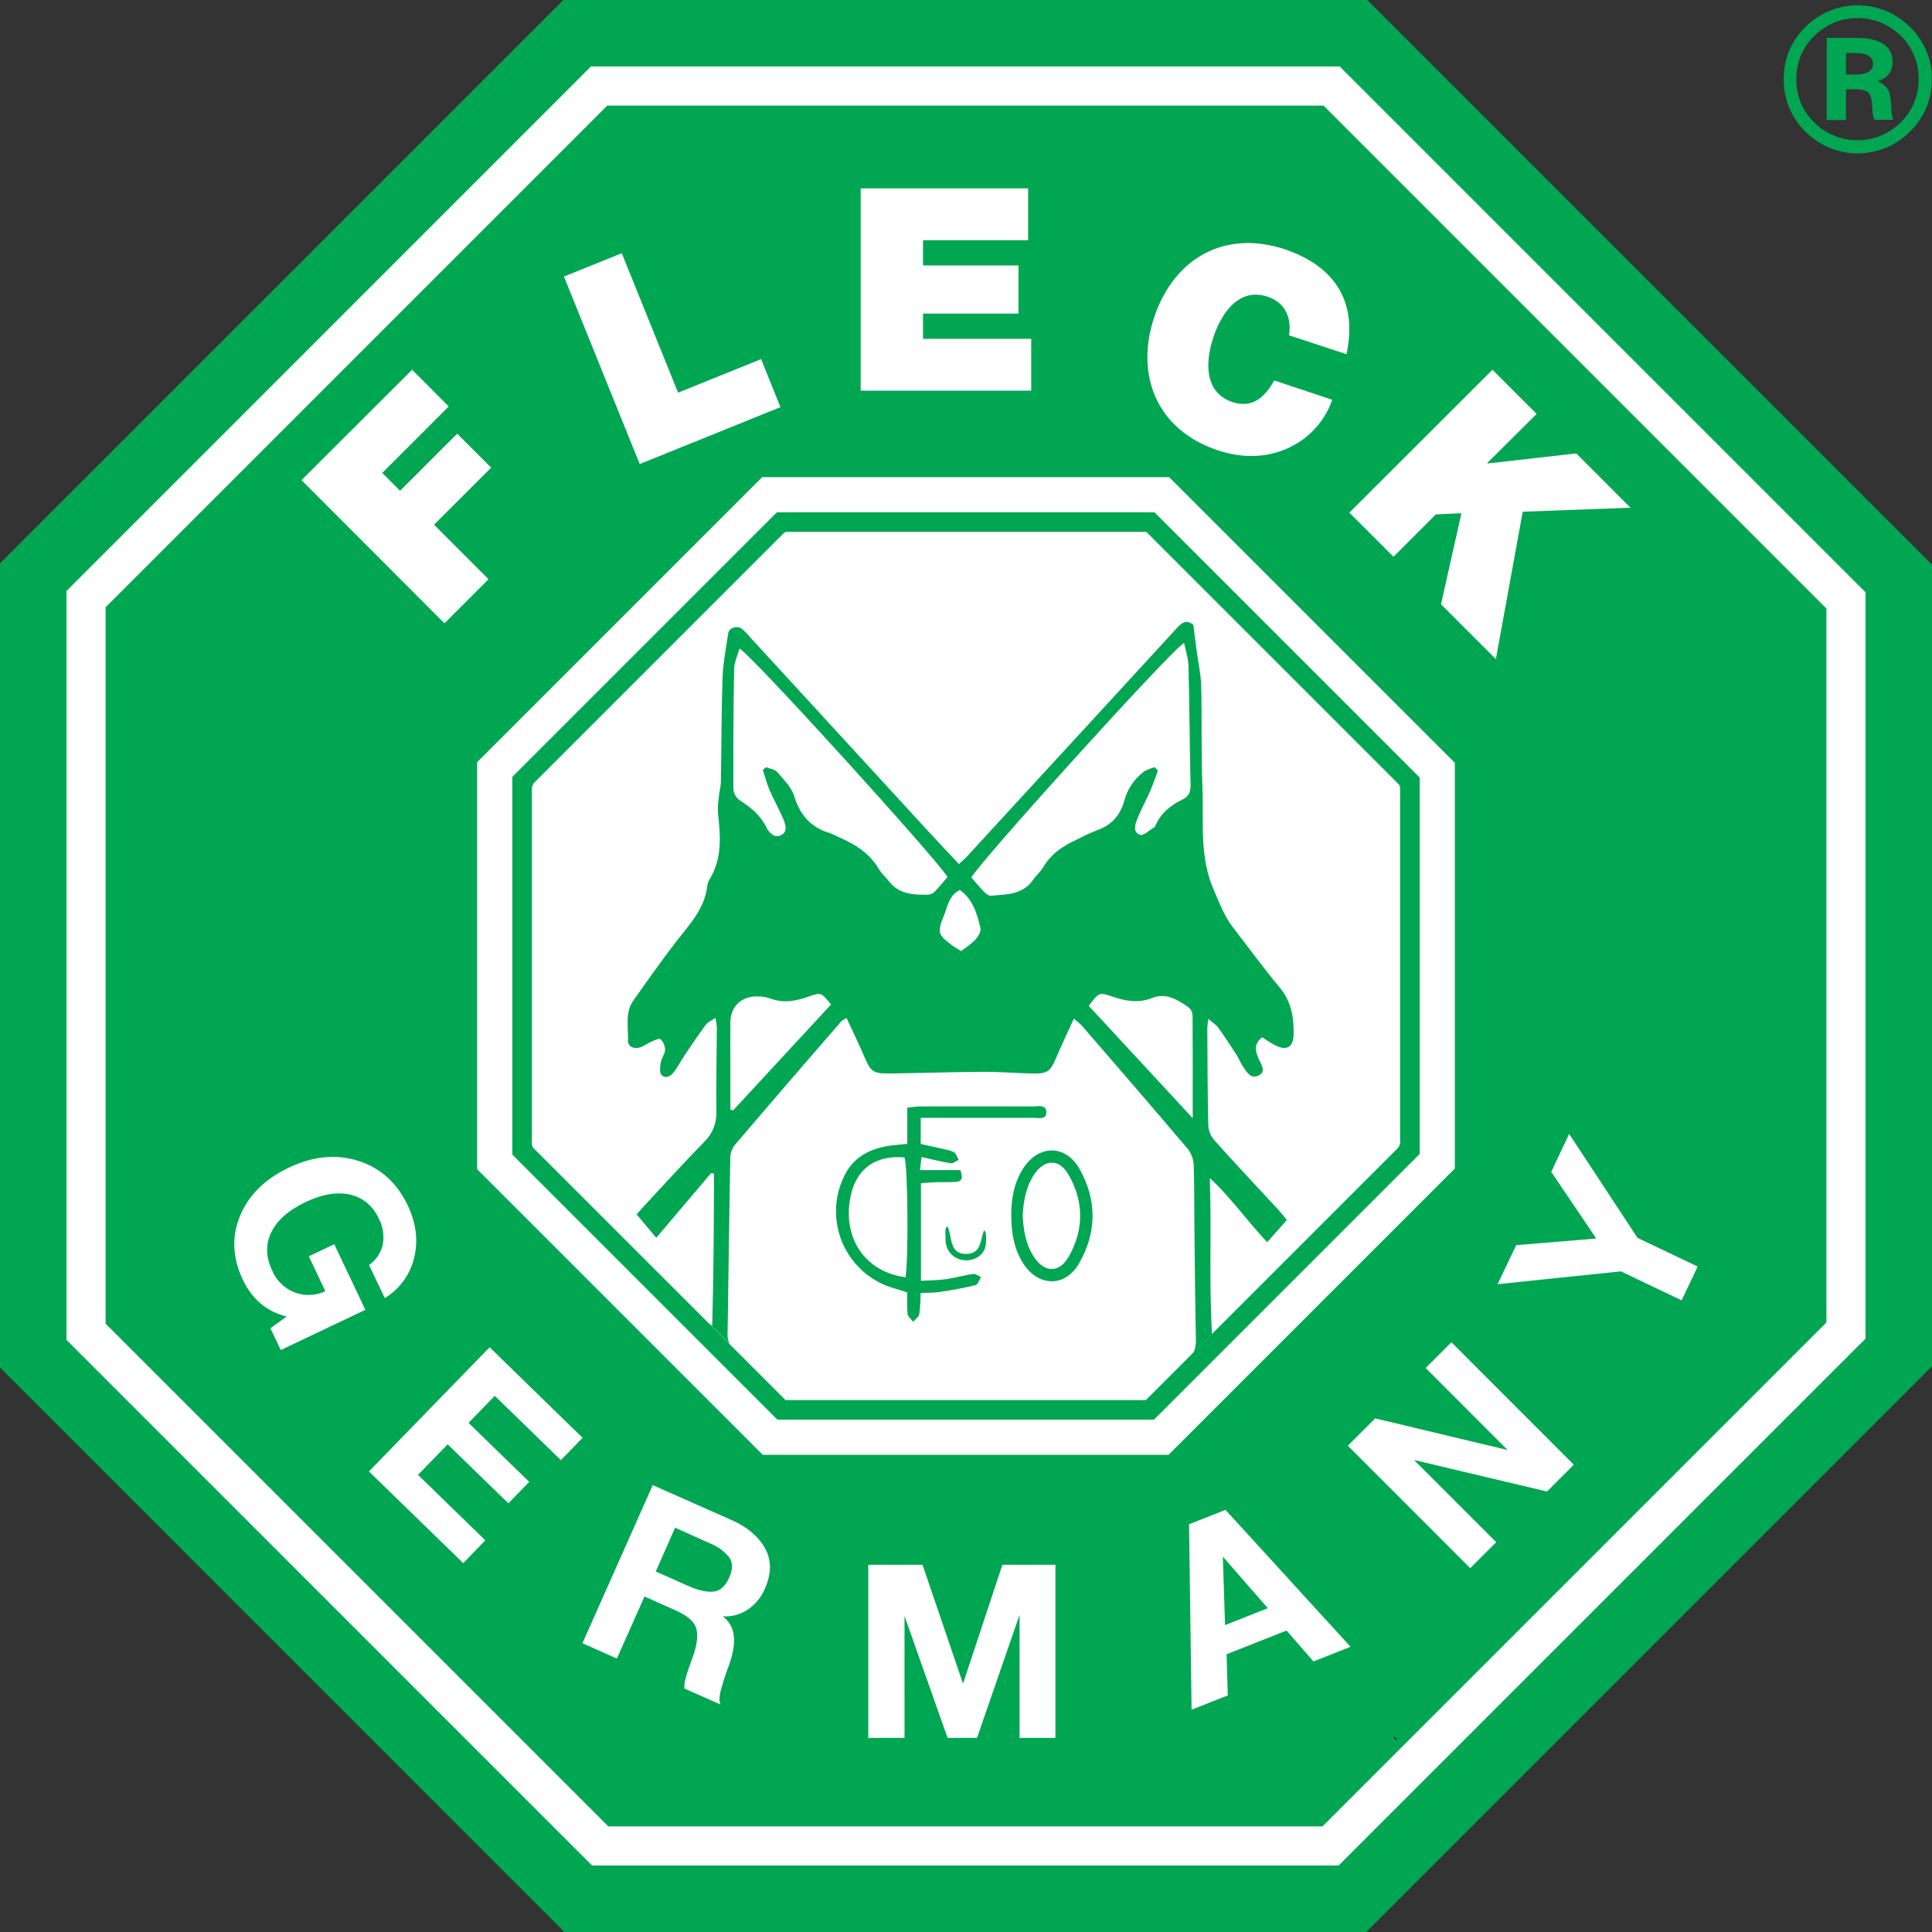 <?xml version="1.0" encoding="UTF-8"?> <svg xmlns="http://www.w3.org/2000/svg" width="80" height="80" viewBox="0 0 80 80" fill="none"><rect x="0" y="0" width="80" height="80" fill="#333333" stroke="none"/><path d="M80 23.38V56.572L56.572 80H23.371L23.227 79.856L0.144 56.772L0 56.628V23.324L23.324 0H56.619L56.779 0.16L79.84 23.22L80 23.38Z" fill="#00A651"></path><path d="M77.247 24.523V55.431L55.431 77.246H24.516L24.382 77.113L2.888 55.618L2.753 55.484V24.471L24.471 2.752H55.476L55.624 2.902L77.098 24.375L77.247 24.523Z" fill="white"></path><path d="M75.628 25.196V54.76L54.76 75.627H25.189L25.061 75.499L4.501 54.939L4.373 54.81V25.146L25.147 4.373H54.803L54.946 4.514L75.485 25.055L75.628 25.196Z" fill="#00A651"></path><path d="M60.242 31.59V48.387L48.387 60.242H31.585L31.512 60.17L19.83 48.489L19.757 48.415V31.561L31.561 19.757H48.411L48.492 19.838L60.163 31.508L60.242 31.59Z" fill="white"></path><path d="M57.709 71.889L57.854 72.034H57.77L57.709 71.889Z" fill="black"></path><path d="M34.303 48.482L34.448 48.627L34.303 48.567V48.482Z" fill="black"></path><path d="M58.786 32.195V47.782L47.782 58.785H32.191L32.123 58.718L21.282 47.877L21.215 47.809V32.168L32.169 21.214H47.805L47.881 21.29L58.71 32.119L58.786 32.195Z" fill="#00A651"></path><path d="M57.975 32.531V47.447L50.178 55.244L49.417 56.005L47.474 57.949L47.447 57.975H32.527L30.21 55.658L29.338 54.786L22.088 47.538L22.084 47.533L22.024 47.472V32.506L22.125 32.405L32.447 22.082L32.505 22.023H47.469L47.496 22.052L57.913 32.469L57.975 32.531Z" fill="white"></path><path d="M53.376 13.885C53.428 13.581 53.498 12.628 52.485 12.285C51.342 11.903 50.601 12.894 50.244 13.962C49.888 15.031 49.886 16.266 51.032 16.647C51.855 16.922 52.371 16.451 52.764 15.753L55.163 16.553C54.63 18.152 52.764 19.424 50.434 18.649C47.863 17.794 47.006 15.493 47.791 13.145C48.625 10.641 50.762 9.51 53.207 10.324C55.385 11.062 56.205 12.61 55.753 14.666L53.376 13.885Z" fill="white"></path><path d="M61.801 15.31L63.629 17.139L61.586 19.172L61.603 19.19L65.27 18.775L67.516 21.023L63.053 21.189L61.941 27.294L59.669 25.023L60.514 21.252L59.453 21.302L57.701 23.055L55.873 21.227L61.801 15.31Z" fill="white"></path><path d="M12.484 19.881L17.064 15.31L18.582 16.829L15.829 19.583L16.567 20.321L18.931 17.957L20.339 19.363L17.974 21.727L20.231 23.984L18.403 25.812L12.484 19.881Z" fill="white"></path><path d="M23.352 11.451L25.745 10.484L28.079 16.259L31.516 14.87L32.316 16.86L26.489 19.216L23.352 11.451Z" fill="white"></path><path d="M35.639 7.8H42.572V9.947H38.22V10.992H42.173V12.985H38.22V14.03H42.701V16.177H35.639V7.8Z" fill="white"></path><path d="M15.129 54.236L11.628 55.902L11.197 55.001L11.869 54.514C11.046 54.313 10.441 53.805 10.055 52.993C9.625 52.089 9.587 51.207 9.94 50.346C10.294 49.486 10.969 48.819 11.966 48.346C12.966 47.87 13.925 47.778 14.841 48.07C15.757 48.363 16.438 48.976 16.882 49.91C17.234 50.65 17.323 51.373 17.15 52.081C17.068 52.426 16.918 52.752 16.709 53.038C16.5 53.325 16.237 53.568 15.933 53.752L15.28 52.381C15.571 52.181 15.776 51.878 15.851 51.532C15.917 51.167 15.86 50.791 15.688 50.462C15.431 49.922 15.034 49.591 14.496 49.468C13.958 49.344 13.344 49.447 12.652 49.776C11.949 50.111 11.476 50.527 11.234 51.025C10.992 51.523 11.005 52.054 11.273 52.618C11.45 53.028 11.782 53.351 12.197 53.516C12.402 53.593 12.621 53.629 12.84 53.62C13.059 53.612 13.274 53.56 13.472 53.467L12.787 52.021L13.841 51.52L15.129 54.236Z" fill="white"></path><path d="M24.123 59.537L23.225 60.462L20.489 57.8L19.401 58.919L21.915 61.362L21.051 62.25L18.537 59.807L17.309 61.071L20.096 63.781L19.182 64.727L15.276 60.929L20.274 55.787L24.123 59.537Z" fill="white"></path><path d="M27.029 61.495L30.287 62.939C30.938 63.227 31.401 63.616 31.675 64.106C31.95 64.595 31.95 65.153 31.675 65.778C31.527 66.134 31.277 66.439 30.957 66.655C30.651 66.857 30.287 66.953 29.922 66.928C30.434 67.295 30.531 67.947 30.211 68.884C30.197 68.914 30.161 69.012 30.102 69.177C30.044 69.343 29.999 69.476 29.97 69.576C29.94 69.677 29.904 69.799 29.862 69.942C29.824 70.064 29.801 70.191 29.794 70.319C29.786 70.407 29.8 70.496 29.832 70.578L28.337 69.918C28.334 69.775 28.352 69.633 28.392 69.496C28.433 69.335 28.498 69.132 28.585 68.887C28.672 68.643 28.72 68.508 28.731 68.484C28.883 68.002 28.91 67.632 28.81 67.373C28.71 67.115 28.429 66.884 27.967 66.68L26.687 66.108L25.544 68.677L24.117 68.044L27.029 61.495ZM27.954 63.26L27.154 65.073L28.516 65.678C28.915 65.854 29.255 65.931 29.534 65.906C29.814 65.882 30.035 65.684 30.199 65.314C30.352 64.971 30.346 64.689 30.182 64.47C29.968 64.215 29.693 64.018 29.382 63.899L27.954 63.26Z" fill="white"></path><path d="M35.954 71.963V64.793H38.199L39.877 69.716L41.508 64.793H43.703V71.963H42.218V66.867L40.456 71.962H39.237L37.454 66.917V71.962L35.954 71.963Z" fill="white"></path><path d="M50.745 62.52L55.924 68.19L54.387 68.798L53.273 67.517L50.792 68.5L50.839 70.204L49.341 70.796L49.236 63.116L50.745 62.52ZM52.497 66.591L50.635 64.457L50.727 67.291L52.497 66.591Z" fill="white"></path><path d="M60.879 64.935L55.81 59.864L56.943 58.731L62.427 60.043L59.032 56.646L60.1 55.579L65.168 60.65L64.058 61.761L58.554 60.456L61.957 63.859L60.879 64.935Z" fill="white"></path><path d="M64.975 46.952L67.807 51.258L70.298 52.445L69.631 53.845L67.117 52.644L62.011 53.176L62.782 51.559L66.096 51.284L64.233 48.523L64.975 46.952Z" fill="white"></path><path d="M32.527 57.975H32.535L32.52 57.968L32.527 57.975Z" fill="#00A651"></path><path d="M47.469 22.023H47.435C47.456 22.031 47.477 22.041 47.496 22.052L47.469 22.023Z" fill="#00A651"></path><path d="M32.505 22.023L32.447 22.082C32.484 22.06 32.522 22.041 32.562 22.023H32.505Z" fill="#00A651"></path><path d="M22.024 32.63C22.048 32.55 22.082 32.474 22.125 32.402L22.024 32.502V32.63Z" fill="#00A651"></path><path d="M22.024 47.472L22.084 47.533C22.059 47.486 22.039 47.437 22.024 47.387V47.472Z" fill="#00A651"></path><path d="M47.448 57.975L47.474 57.949L47.411 57.975H47.448Z" fill="#00A651"></path><path d="M57.975 47.447V47.333C57.953 47.404 57.923 47.472 57.886 47.536L57.975 47.447Z" fill="#00A651"></path><path d="M51.053 38.399C50.69 37.93 50.496 37.389 50.26 36.85C49.656 35.479 49.846 34.048 49.79 32.638C49.734 31.229 49.774 29.821 49.739 28.411C49.727 27.921 49.616 27.434 49.551 26.945C49.508 26.609 49.465 26.273 49.414 25.878C49.091 25.6 48.889 25.835 48.671 26.072C46.91 27.994 45.145 29.914 43.379 31.832C42.271 33.038 41.163 34.243 40.056 35.448C39.957 35.562 39.843 35.65 39.707 35.778C39.231 35.27 38.775 34.79 38.328 34.303C35.906 31.669 33.486 29.033 31.067 26.394C30.959 26.261 30.838 26.139 30.706 26.03C30.515 25.889 30.188 26 30.156 26.215C30.064 26.828 29.942 27.443 29.92 28.061C29.87 29.488 29.876 30.918 29.851 32.344C29.851 32.549 29.791 32.755 29.771 32.961C29.732 33.201 29.719 33.444 29.731 33.687C29.838 34.623 29.907 35.547 29.388 36.403C29.336 36.484 29.302 36.575 29.288 36.669C29.187 37.621 28.558 38.269 28.01 38.977C27.393 39.777 26.814 40.597 26.233 41.418C25.874 41.925 26.018 42.522 26.005 43.083C25.997 43.337 26.233 43.436 26.462 43.382C26.639 43.34 26.793 43.21 26.965 43.135C27.093 43.081 27.3 42.982 27.352 43.03C27.47 43.147 27.537 43.306 27.539 43.471C27.531 43.651 27.389 43.821 27.359 44.004C27.328 44.187 27.303 44.427 27.396 44.516C27.582 44.695 27.794 44.542 27.925 44.367C28.073 44.171 28.18 43.946 28.318 43.741C28.614 43.3 28.91 42.859 29.226 42.432C29.305 42.317 29.454 42.265 29.627 42.151C29.654 42.278 29.673 42.406 29.684 42.536C29.677 43.697 29.649 44.858 29.664 46.019C29.674 46.255 29.634 46.489 29.546 46.708C29.459 46.927 29.325 47.124 29.156 47.288C28.331 48.132 27.538 49.002 26.734 49.87C26.619 49.993 26.505 50.122 26.364 50.287L27.174 51.254L29.448 48.572L29.563 48.594C29.563 50.661 29.549 52.726 29.492 54.889C29.436 54.848 29.386 54.814 29.342 54.783L30.214 55.655C30.151 55.531 30.121 55.393 30.127 55.254C30.167 52.818 30.193 50.382 30.241 47.941C30.243 47.755 30.303 47.574 30.414 47.425C31.884 45.7 33.362 43.984 34.849 42.276C34.913 42.228 34.981 42.187 35.053 42.152C35.304 42.694 35.554 43.202 35.776 43.722C36.062 44.39 36.139 44.461 36.884 44.451C38.178 44.431 39.471 44.389 40.764 44.381C41.43 44.381 42.095 44.439 42.76 44.451C43.386 44.461 43.491 44.367 43.739 43.787C43.961 43.266 44.204 42.758 44.467 42.177C44.586 42.272 44.701 42.374 44.809 42.482C46.278 44.182 47.748 45.88 49.2 47.594C49.344 47.787 49.424 48.02 49.429 48.26C49.46 49.135 49.447 50.012 49.458 50.888C49.475 52.411 49.489 53.933 49.52 55.458C49.53 55.644 49.497 55.83 49.425 56.002L50.187 55.241C50.054 53.023 50.177 50.912 50.095 48.78C50.962 49.58 51.625 50.539 52.472 51.436L53.286 50.516C53.147 50.35 53.034 50.203 52.91 50.07C52.031 49.119 51.143 48.179 50.282 47.213C50.136 47.046 50.049 46.836 50.033 46.615C50.001 45.264 50 43.911 49.992 42.56C50 42.436 50.013 42.312 50.033 42.189C50.208 42.34 50.354 42.426 50.446 42.553C50.712 42.923 50.96 43.306 51.208 43.688C51.3 43.832 51.358 43.998 51.454 44.139C51.611 44.367 51.776 44.7 52.112 44.536C52.448 44.373 52.218 44.071 52.12 43.844C51.98 43.525 51.904 43.233 52.266 42.952C52.452 43.066 52.632 43.201 52.829 43.294C53.286 43.523 53.556 43.344 53.566 42.837C53.579 42.138 53.476 41.491 53.011 40.918C52.331 40.105 51.703 39.242 51.053 38.399ZM30.358 45.978L30.244 45.947V44.079C30.244 43.489 30.236 42.899 30.244 42.309C30.257 41.663 30.719 41.239 31.374 41.259C31.545 41.258 31.715 41.285 31.878 41.339C32.431 41.556 32.955 41.453 33.487 41.264C34.001 41.083 34.004 41.094 34.412 41.595L30.358 45.978ZM38.436 37.051C37.843 37.051 37.245 37.044 36.826 36.51C36.686 36.33 36.504 36.177 36.39 35.983C36.003 35.322 35.398 34.955 34.721 34.658C34.603 34.597 34.481 34.543 34.357 34.496C33.579 34.268 33.131 33.755 32.889 32.972C32.775 32.597 32.447 32.277 32.178 31.965C32.08 31.851 31.872 31.832 31.714 31.77L31.587 31.884C31.679 32.161 31.75 32.445 31.865 32.713C32.038 33.113 32.255 33.495 32.427 33.896C32.524 34.125 32.627 34.421 32.365 34.569C32.069 34.74 31.839 34.476 31.729 34.251C31.481 33.746 31.081 33.426 30.623 33.134C30.551 33.082 30.491 33.014 30.448 32.937C30.404 32.86 30.377 32.774 30.368 32.685C30.36 31.03 30.368 29.372 30.398 27.718C30.398 27.433 30.54 27.147 30.619 26.854C31.09 27.082 38.659 35.423 39.236 36.311C39.071 36.504 38.908 36.711 38.725 36.899C38.65 36.983 38.547 37.037 38.436 37.051ZM40.384 38.917C40.202 39.088 40.005 39.243 39.797 39.381C39.67 39.302 39.556 39.24 39.454 39.165C38.827 38.708 38.799 38.614 39.094 37.891C39.246 37.517 39.293 37.074 39.744 36.851C40.282 37.234 40.461 37.833 40.599 38.435C40.63 38.574 40.499 38.79 40.384 38.917ZM44.59 34.764C44.028 35.022 43.527 35.349 43.2 35.906C43.085 36.1 42.905 36.249 42.773 36.44C42.338 37.057 41.666 37.036 41.026 37.09C40.937 37.097 40.823 37.003 40.749 36.929C40.562 36.735 40.391 36.53 40.22 36.335C40.657 35.584 48.524 26.881 49.031 26.623C49.096 26.948 49.205 27.253 49.213 27.561C49.253 29.215 49.262 30.874 49.299 32.525C49.299 32.811 49.223 32.982 48.956 33.11C48.468 33.349 48.054 33.682 47.837 34.202C47.83 34.219 47.822 34.242 47.808 34.249C47.605 34.364 47.351 34.621 47.209 34.569C46.891 34.455 47.004 34.12 47.104 33.877C47.255 33.509 47.447 33.158 47.61 32.793C47.736 32.504 47.838 32.203 47.947 31.907L47.805 31.764C47.649 31.832 47.468 31.869 47.34 31.972C46.961 32.266 46.688 32.674 46.56 33.135C46.397 33.75 46.035 34.172 45.417 34.382C45.135 34.495 44.859 34.623 44.59 34.764ZM49.389 46.304C47.894 44.691 46.486 43.167 45.084 41.652C45.493 41.098 45.517 41.081 46.041 41.26C46.592 41.449 47.131 41.556 47.705 41.324C48.278 41.093 48.774 41.396 49.227 41.721C49.275 41.764 49.313 41.817 49.34 41.876C49.367 41.935 49.381 41.999 49.382 42.064C49.391 43.428 49.388 44.79 49.388 46.305L49.389 46.304Z" fill="#00A651"></path><path d="M57.914 32.469C57.939 32.518 57.96 32.57 57.976 32.622V32.531L57.914 32.469Z" fill="#00A651"></path><path d="M40.298 52.75C39.923 52.804 39.555 52.913 39.179 52.967C38.85 53.014 38.513 53.013 38.135 53.036V48.992C38.352 48.978 38.554 48.961 38.758 48.954C39.024 48.946 39.291 48.954 39.557 48.943C39.862 48.927 39.87 48.75 39.769 48.452H38.094C38.12 48.236 38.136 48.096 38.159 47.91C38.595 48.006 38.98 48.107 39.371 48.168C39.469 48.184 39.587 48.078 39.696 48.027C39.636 47.922 39.6 47.785 39.512 47.719C39.395 47.655 39.268 47.614 39.136 47.597C38.807 47.519 38.477 47.448 38.125 47.368V46.286H38.796C40.128 46.286 41.459 46.286 42.795 46.286C43.001 46.286 43.336 46.38 43.327 46.043C43.317 45.724 42.984 45.815 42.777 45.815C41.218 45.808 39.657 45.815 38.093 45.815C37.945 45.815 37.798 45.842 37.569 45.865V47.366C37.268 47.397 37.044 47.411 36.821 47.445C35.986 47.571 35.31 47.933 34.937 48.74C34.729 49.178 34.62 49.657 34.617 50.142C34.615 50.628 34.719 51.108 34.922 51.548C35.126 51.989 35.424 52.38 35.795 52.693C36.166 53.005 36.601 53.233 37.07 53.359C37.228 53.403 37.382 53.459 37.569 53.519C37.556 53.815 37.559 54.111 37.581 54.407C37.596 54.521 37.734 54.624 37.809 54.733C37.898 54.627 38.045 54.534 38.065 54.417C38.102 54.127 38.12 53.834 38.12 53.542C38.424 53.526 38.691 53.533 38.947 53.493C39.435 53.417 39.922 53.332 40.401 53.212C40.495 53.188 40.549 52.995 40.622 52.88C40.517 52.836 40.4 52.736 40.298 52.75ZM37.495 52.887C35.862 52.68 34.913 51.326 35.198 49.655C35.407 48.433 36.209 47.819 37.455 47.925C37.591 48.32 37.625 52.142 37.495 52.887Z" fill="#00A651"></path><path d="M42.361 48.391C41.982 48.99 41.868 49.659 41.874 50.356C41.88 51.053 41.989 51.727 42.372 52.318C42.997 53.288 44.102 53.313 44.678 52.318C45.42 51.04 45.427 49.69 44.701 48.404C44.119 47.375 42.994 47.395 42.361 48.391ZM44.26 52.026C43.862 52.734 43.232 52.711 42.793 52.017C42.467 51.502 42.378 50.921 42.347 50.324C42.382 49.73 42.479 49.15 42.816 48.642C43.255 47.982 43.862 47.968 44.253 48.653C44.886 49.761 44.884 50.915 44.26 52.026Z" fill="#00A651"></path><path d="M40.74 50.96C40.588 51.354 40.638 51.894 40.044 51.922C39.305 51.955 39.441 51.261 39.244 50.806C39.234 50.798 39.221 50.795 39.209 50.796C39.172 50.804 39.158 50.875 39.148 50.948V51.154L39.158 51.412C39.166 51.529 39.199 51.642 39.254 51.745C39.309 51.847 39.385 51.938 39.476 52.01C39.621 52.118 39.795 52.179 39.975 52.187C40.156 52.194 40.334 52.148 40.488 52.052C40.571 52.001 40.643 51.933 40.699 51.853C40.755 51.773 40.793 51.682 40.812 51.586C40.822 51.534 40.828 51.481 40.829 51.428C40.838 51.249 40.845 50.96 40.74 50.96Z" fill="#00A651"></path><path d="M74.757 1.116C75.332 0.542 76.111 0.22 76.923 0.22C77.735 0.22 78.513 0.542 79.088 1.116C79.379 1.395 79.609 1.731 79.765 2.102C79.92 2.474 79.998 2.874 79.992 3.277C79.998 3.681 79.92 4.082 79.765 4.456C79.609 4.829 79.379 5.167 79.088 5.448C78.805 5.734 78.468 5.961 78.096 6.117C77.724 6.272 77.325 6.352 76.923 6.352C76.52 6.352 76.121 6.272 75.749 6.117C75.378 5.961 75.041 5.734 74.757 5.448C74.469 5.166 74.24 4.828 74.086 4.454C73.932 4.081 73.856 3.68 73.862 3.277C73.856 2.875 73.932 2.475 74.086 2.104C74.24 1.732 74.469 1.396 74.757 1.116ZM78.71 1.485C78.234 1.012 77.59 0.746 76.919 0.746C76.247 0.746 75.603 1.012 75.128 1.485C74.888 1.717 74.698 1.996 74.569 2.304C74.441 2.612 74.378 2.943 74.383 3.277C74.377 3.61 74.44 3.941 74.567 4.249C74.694 4.557 74.883 4.836 75.122 5.068C75.598 5.542 76.242 5.808 76.913 5.808C77.584 5.808 78.228 5.542 78.704 5.068C78.943 4.836 79.132 4.557 79.259 4.249C79.386 3.941 79.449 3.61 79.443 3.277C79.45 2.944 79.388 2.613 79.262 2.305C79.136 1.997 78.948 1.718 78.71 1.485ZM75.64 1.569H76.855C77.863 1.569 78.367 1.903 78.367 2.571C78.367 2.965 78.159 3.232 77.743 3.37C77.929 3.431 78.086 3.556 78.186 3.724C78.263 3.871 78.306 4.131 78.318 4.504C78.315 4.66 78.343 4.816 78.4 4.961H77.612C77.555 4.809 77.527 4.647 77.529 4.484C77.519 4.156 77.467 3.942 77.373 3.843C77.279 3.744 77.079 3.695 76.773 3.696H76.439V4.97H75.64V1.569ZM76.439 3.085H76.818C77.31 3.085 77.557 2.937 77.557 2.641C77.557 2.346 77.31 2.198 76.818 2.198H76.439V3.085Z" fill="#00A651"></path></svg> 
